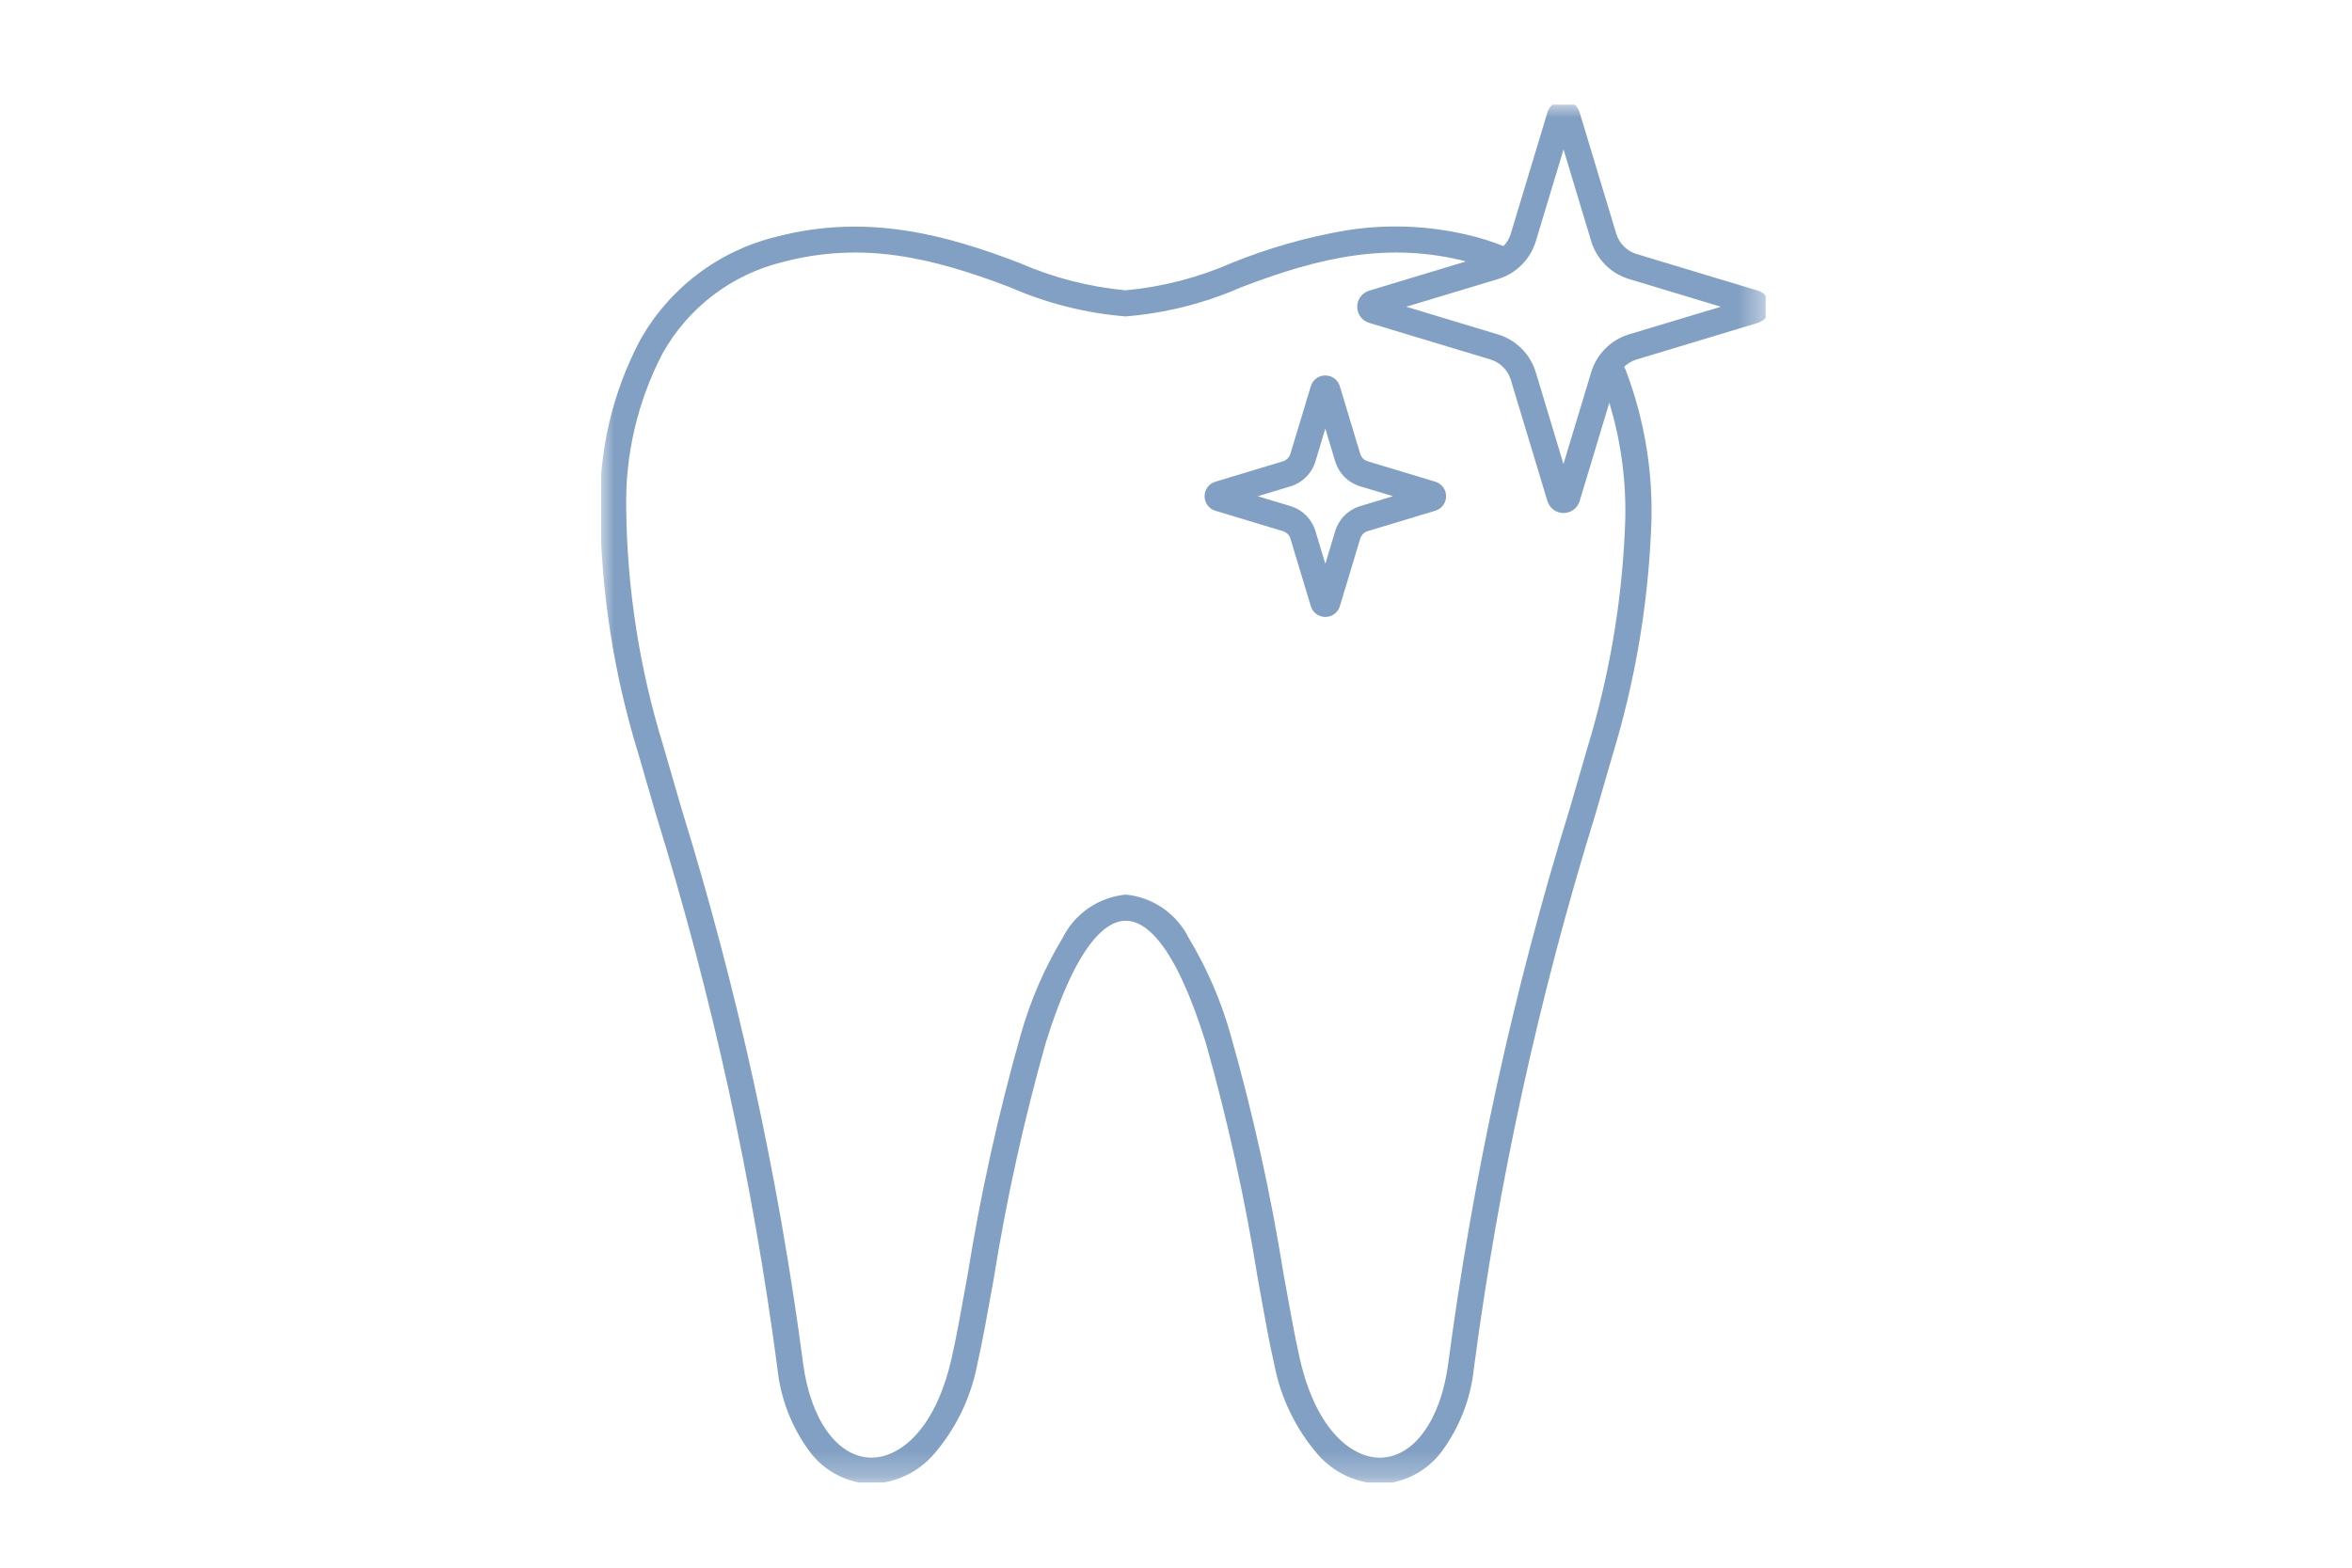 <svg width="90" height="60" viewBox="0 0 90 60" fill="none" xmlns="http://www.w3.org/2000/svg">
<g clip-path="url(#clip0_469_172)">
<mask id="mask0_469_172" style="mask-type:luminance" maskUnits="userSpaceOnUse" x="23" y="4" width="45" height="53">
<path d="M67.567 4H23V56.749H67.567V4Z" fill="white"/>
</mask>
<g mask="url(#mask0_469_172)">
<path d="M50.714 14.37C50.839 14.37 50.96 14.41 51.06 14.484C51.16 14.558 51.233 14.663 51.269 14.782L52.049 17.367C52.069 17.435 52.107 17.498 52.157 17.548C52.208 17.599 52.27 17.636 52.338 17.656L54.922 18.436C55.041 18.472 55.146 18.545 55.221 18.645C55.295 18.745 55.335 18.867 55.335 18.992C55.335 19.116 55.295 19.238 55.221 19.338C55.146 19.438 55.041 19.511 54.922 19.547L52.339 20.327C52.271 20.348 52.209 20.385 52.158 20.435C52.108 20.486 52.071 20.548 52.05 20.616L51.27 23.2C51.234 23.32 51.161 23.424 51.061 23.499C50.961 23.573 50.839 23.613 50.715 23.613C50.59 23.613 50.468 23.573 50.368 23.499C50.268 23.424 50.195 23.32 50.159 23.2L49.379 20.617C49.358 20.549 49.321 20.487 49.271 20.436C49.22 20.386 49.158 20.349 49.09 20.328L46.506 19.548C46.386 19.512 46.282 19.439 46.207 19.339C46.133 19.239 46.093 19.117 46.093 18.993C46.093 18.868 46.133 18.747 46.207 18.646C46.282 18.546 46.386 18.473 46.506 18.437L49.089 17.657C49.157 17.637 49.219 17.599 49.27 17.549C49.32 17.499 49.358 17.436 49.378 17.368L50.158 14.784C50.193 14.664 50.266 14.559 50.367 14.484C50.467 14.409 50.589 14.369 50.714 14.37ZM53.302 18.991L52.049 18.613C51.823 18.545 51.617 18.422 51.45 18.256C51.283 18.089 51.16 17.883 51.092 17.657L50.714 16.404L50.336 17.657C50.268 17.883 50.145 18.089 49.978 18.256C49.811 18.423 49.605 18.546 49.379 18.614L48.126 18.992L49.379 19.37C49.605 19.438 49.811 19.561 49.978 19.728C50.145 19.895 50.268 20.101 50.336 20.327L50.714 21.58L51.092 20.327C51.16 20.101 51.283 19.895 51.45 19.728C51.617 19.561 51.823 19.438 52.049 19.37L53.302 18.991Z" fill="#82A0C3"/>
<path d="M33.351 56.789H33.231C32.788 56.756 32.358 56.629 31.969 56.415C31.58 56.201 31.241 55.906 30.976 55.55C30.29 54.618 29.866 53.52 29.747 52.368C28.801 45.188 27.248 38.102 25.104 31.184C24.885 30.431 24.658 29.653 24.432 28.866C23.49 25.817 22.995 22.647 22.963 19.455C22.922 17.224 23.445 15.019 24.481 13.043C25.03 12.054 25.779 11.19 26.679 10.504C27.579 9.818 28.611 9.327 29.711 9.06C33.191 8.147 36.233 9.002 39.003 10.06C40.295 10.626 41.668 10.981 43.072 11.111C44.476 10.981 45.85 10.626 47.141 10.06C48.542 9.493 50 9.077 51.489 8.821C53.136 8.555 54.82 8.636 56.433 9.058C56.821 9.16 57.202 9.286 57.574 9.436C57.636 9.46 57.693 9.496 57.741 9.542C57.789 9.588 57.827 9.643 57.854 9.704C57.88 9.765 57.894 9.831 57.895 9.897C57.895 9.964 57.883 10.03 57.858 10.091C57.833 10.153 57.796 10.209 57.749 10.256C57.702 10.303 57.646 10.341 57.584 10.366C57.523 10.391 57.457 10.404 57.39 10.403C57.324 10.402 57.258 10.389 57.197 10.362C56.865 10.228 56.525 10.116 56.179 10.025C53.151 9.231 50.518 9.838 47.497 10.993C46.094 11.608 44.598 11.986 43.071 12.11C41.544 11.986 40.048 11.608 38.645 10.993C35.624 9.838 32.992 9.231 29.964 10.025C28.994 10.26 28.083 10.693 27.289 11.297C26.495 11.901 25.834 12.663 25.349 13.535C24.397 15.365 23.92 17.405 23.962 19.467C23.996 22.56 24.478 25.632 25.393 28.587C25.618 29.372 25.845 30.149 26.064 30.901C28.222 37.866 29.786 45.001 30.738 52.229C31.027 54.329 32.023 55.729 33.276 55.787C34.308 55.834 35.746 54.875 36.406 52.019C36.587 51.235 36.79 50.108 37.024 48.803C37.522 45.699 38.201 42.627 39.058 39.603C39.424 38.304 39.962 37.06 40.658 35.903C40.886 35.443 41.228 35.048 41.651 34.757C42.074 34.466 42.565 34.288 43.076 34.239C43.587 34.288 44.077 34.467 44.499 34.758C44.922 35.05 45.263 35.444 45.49 35.904C46.186 37.061 46.724 38.305 47.09 39.604C47.948 42.629 48.627 45.7 49.124 48.804C49.359 50.109 49.561 51.237 49.742 52.021C50.401 54.877 51.842 55.836 52.872 55.789C54.125 55.732 55.122 54.336 55.411 52.231C56.362 45.003 57.924 37.868 60.08 30.904C60.299 30.153 60.525 29.376 60.75 28.593C61.574 25.89 62.053 23.093 62.177 20.27C62.278 18.314 61.971 16.359 61.277 14.527C61.226 14.405 61.226 14.267 61.277 14.145C61.328 14.022 61.425 13.925 61.548 13.874C61.67 13.823 61.808 13.823 61.93 13.874C62.053 13.924 62.15 14.022 62.201 14.144C62.95 16.104 63.283 18.199 63.179 20.294C63.053 23.203 62.561 26.084 61.714 28.869C61.488 29.655 61.262 30.432 61.043 31.184C58.899 38.102 57.346 45.188 56.399 52.368C56.281 53.52 55.856 54.618 55.17 55.55C54.905 55.906 54.566 56.201 54.177 56.415C53.788 56.629 53.358 56.756 52.915 56.789C52.441 56.793 51.971 56.693 51.54 56.497C51.108 56.3 50.724 56.012 50.415 55.652C49.579 54.679 49.01 53.505 48.765 52.246C48.578 51.438 48.374 50.3 48.137 48.981C47.648 45.918 46.98 42.886 46.137 39.9C44.937 36.048 43.811 35.24 43.078 35.24C42.345 35.24 41.22 36.049 40.019 39.9C39.176 42.886 38.508 45.918 38.019 48.981C37.782 50.299 37.577 51.438 37.391 52.245C37.146 53.505 36.577 54.678 35.741 55.651C35.443 55.996 35.077 56.275 34.665 56.47C34.254 56.666 33.806 56.775 33.351 56.789Z" fill="#82A0C3"/>
<path d="M59.829 3.845C59.968 3.845 60.103 3.889 60.214 3.972C60.325 4.054 60.406 4.171 60.445 4.303L61.845 8.94C61.901 9.126 62.002 9.294 62.139 9.431C62.276 9.568 62.444 9.669 62.629 9.724L67.266 11.124C67.399 11.164 67.515 11.246 67.597 11.357C67.68 11.468 67.724 11.602 67.724 11.741C67.724 11.879 67.68 12.014 67.597 12.125C67.515 12.236 67.399 12.317 67.266 12.357L62.629 13.757C62.444 13.813 62.276 13.913 62.139 14.05C62.002 14.187 61.901 14.355 61.845 14.54L60.445 19.177C60.405 19.31 60.324 19.426 60.213 19.508C60.102 19.59 59.967 19.635 59.829 19.635C59.691 19.635 59.556 19.59 59.445 19.508C59.334 19.426 59.252 19.31 59.212 19.177L57.812 14.54C57.757 14.355 57.656 14.187 57.519 14.05C57.382 13.913 57.214 13.813 57.028 13.757L52.391 12.357C52.259 12.317 52.143 12.236 52.061 12.125C51.978 12.014 51.934 11.879 51.934 11.741C51.934 11.602 51.978 11.468 52.061 11.357C52.143 11.246 52.259 11.164 52.391 11.124L57.028 9.724C57.214 9.669 57.382 9.568 57.519 9.431C57.656 9.294 57.757 9.126 57.812 8.94L59.212 4.303C59.252 4.17 59.333 4.054 59.444 3.971C59.556 3.889 59.691 3.844 59.829 3.845ZM65.848 11.74L62.339 10.681C61.996 10.578 61.684 10.391 61.431 10.138C61.177 9.885 60.991 9.572 60.887 9.229L59.829 5.721L58.769 9.229C58.666 9.572 58.48 9.885 58.226 10.138C57.973 10.391 57.661 10.578 57.317 10.681L53.809 11.74L57.316 12.799C57.66 12.902 57.972 13.089 58.225 13.342C58.479 13.596 58.665 13.908 58.768 14.251L59.827 17.759L60.886 14.251C60.989 13.907 61.175 13.594 61.429 13.34C61.683 13.086 61.996 12.899 62.339 12.795L65.848 11.74Z" fill="#82A0C3"/>
</g>
</g>
<defs>
<clipPath id="clip0_469_172">
<rect width="44.567" height="52.749" fill="white" transform="translate(23 4)"/>
</clipPath>
</defs>
</svg>
